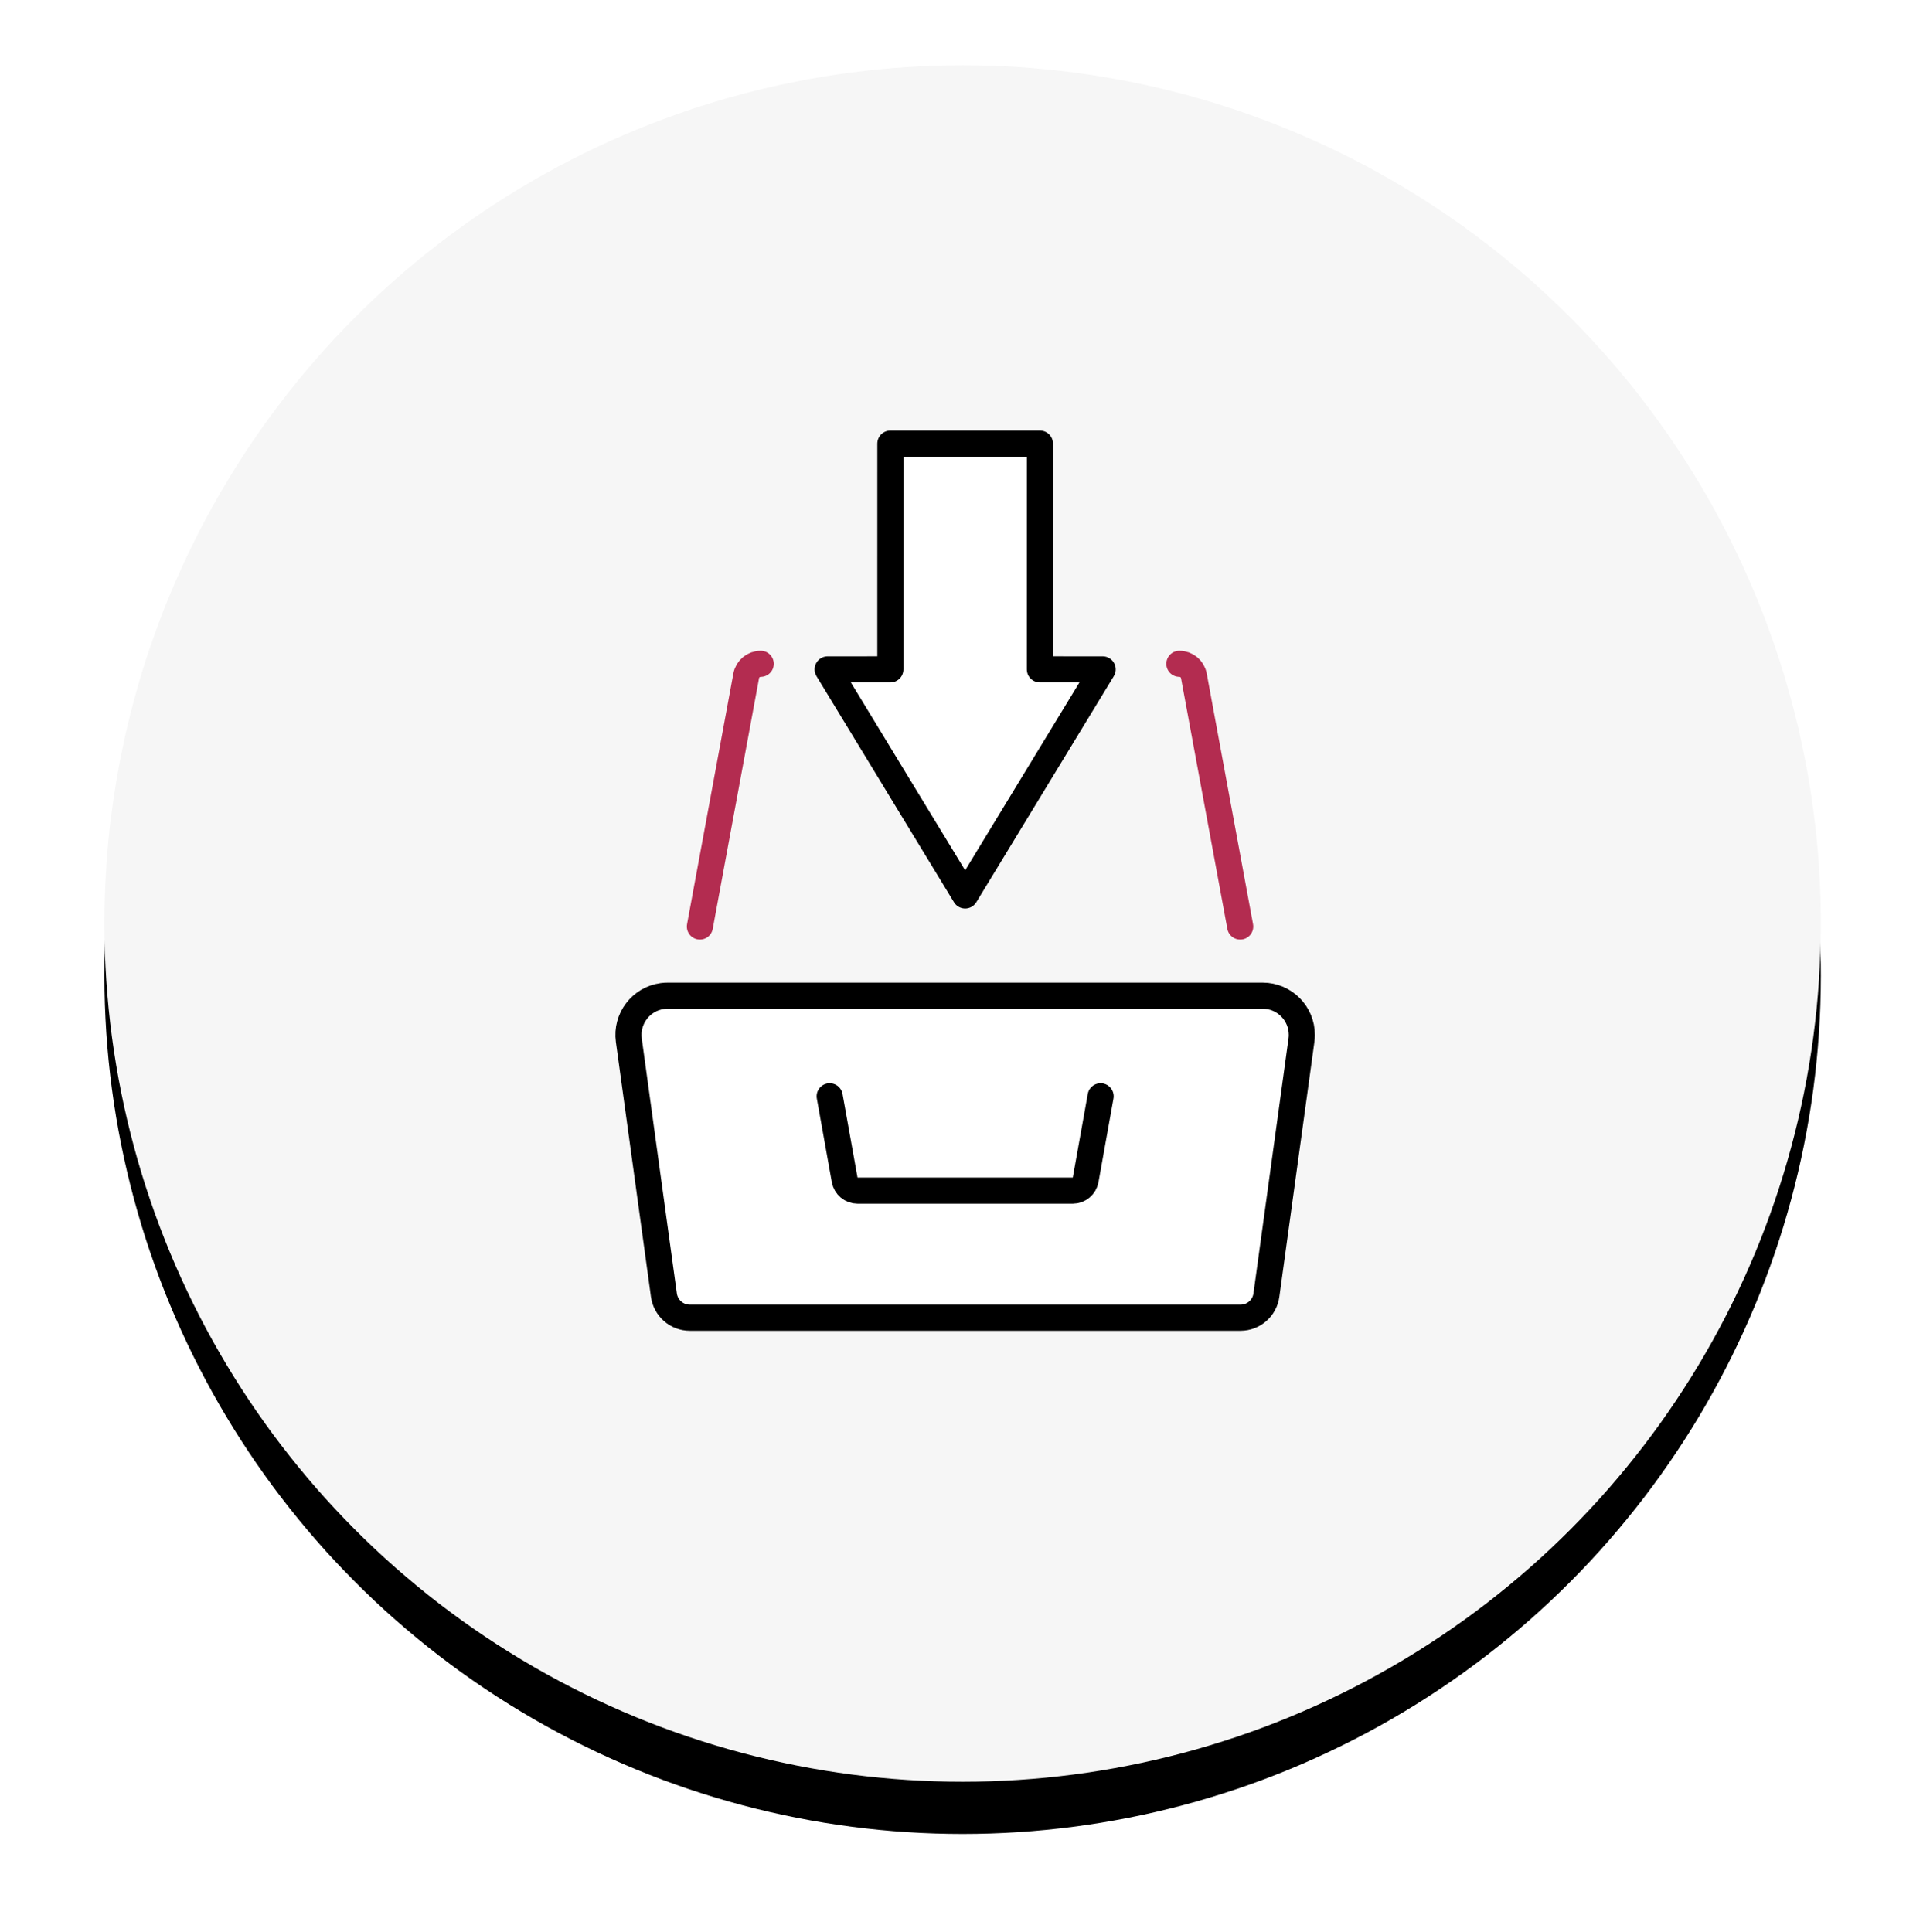 <?xml version="1.0" encoding="UTF-8" standalone="no"?>
<svg
   xmlns:dc="http://purl.org/dc/elements/1.1/"
   xmlns:cc="http://creativecommons.org/ns#"
   xmlns:rdf="http://www.w3.org/1999/02/22-rdf-syntax-ns#"
   xmlns:svg="http://www.w3.org/2000/svg"
   xmlns="http://www.w3.org/2000/svg"
   xmlns:xlink="http://www.w3.org/1999/xlink"
   xmlns:sodipodi="http://sodipodi.sourceforge.net/DTD/sodipodi-0.dtd"
   xmlns:inkscape="http://www.inkscape.org/namespaces/inkscape"
   width="73px"
   height="74px"
   viewBox="0 0 73 74"
   version="1.1"
   id="svg31"
   sodipodi:docname="methodology-preserve.svg"
   inkscape:version="0.92.5 (2060ec1f9f, 2020-04-08)">
  <sodipodi:namedview
     pagecolor="#ffffff"
     bordercolor="#666666"
     borderopacity="1"
     objecttolerance="10"
     gridtolerance="10"
     guidetolerance="10"
     inkscape:pageopacity="0"
     inkscape:pageshadow="2"
     inkscape:window-width="3840"
     inkscape:window-height="2032"
     id="namedview33"
     showgrid="false"
     inkscape:zoom="18.040778"
     inkscape:cx="46.082555"
     inkscape:cy="15.802307"
     inkscape:window-x="0"
     inkscape:window-y="54"
     inkscape:window-maximized="1"
     inkscape:current-layer="Ico-2-" />
  <!-- Generator: Sketch 63.1 (92452) - https://sketch.com -->
  <title
     id="title2">Preserve@1x</title>
  <desc
     id="desc4">Created with Sketch.</desc>
  <defs
     id="defs14">
    <circle
       id="path-1"
       cx="32.869"
       cy="32.869"
       r="32.869" />
    <filter
       x="-10.6%"
       y="-7.6%"
       width="121.3%"
       height="121.3%"
       filterUnits="objectBoundingBox"
       id="filter-2">
      <feOffset
         dx="0"
         dy="2"
         in="SourceAlpha"
         result="shadowOffsetOuter1"
         id="feOffset7" />
      <feGaussianBlur
         stdDeviation="2"
         in="shadowOffsetOuter1"
         result="shadowBlurOuter1"
         id="feGaussianBlur9" />
      <feColorMatrix
         values="0 0 0 0 0   0 0 0 0 0   0 0 0 0 0  0 0 0 0.181 0"
         type="matrix"
         in="shadowBlurOuter1"
         id="feColorMatrix11" />
    </filter>
  </defs>
  <g
     id="New-Navigation-"
     stroke="none"
     stroke-width="1"
     fill="none"
     fill-rule="evenodd">
    <g
       id="New-/-About-"
       transform="translate(-230, -2761)"
       fill-rule="nonzero">
      <g
         id="2-Preserve-"
         transform="translate(234, 2763.5)">
        <g
           id="Group-9">
          <g
             id="Preserve">
            <g
               id="Oval-Copy-10">
              <use
                 fill="black"
                 fill-opacity="1"
                 filter="url(#filter-2)"
                 xlink:href="#path-1"
                 id="use16" />
              <use
                 fill="#F6F6F6"
                 xlink:href="#path-1"
                 id="use18" />
            </g>
            <g
               id="Ico-2-"
               transform="translate(19.85, 14.49)"
               stroke-linecap="round"
               stroke-linejoin="round">
              <path
                 d="M1.72,21.143 L24.51,21.143 C25.339,21.143 26.01,21.815 26.01,22.643 C26.01,22.712 26.006,22.78 25.996,22.848 L24.653,32.613 C24.585,33.108 24.162,33.477 23.663,33.477 L2.568,33.477 C2.069,33.477 1.646,33.108 1.578,32.613 L0.234,22.848 C0.122,22.027 0.695,21.27 1.516,21.157 C1.584,21.148 1.652,21.143 1.72,21.143 Z"
                 id="Rectangle"
                 stroke="#000000"
                 fill="#FFFFFF" />
              <path
                 d="M7.927,24.996 L8.501,28.197 C8.544,28.435 8.751,28.609 8.993,28.609 L17.238,28.609 C17.48,28.609 17.687,28.435 17.73,28.197 L18.304,24.996 L18.304,24.996"
                 id="Path-4"
                 stroke="#000000" />
              <path
                 d="M2.956,8.433 L4.73,18.033 C4.779,18.301 5.013,18.495 5.286,18.495 M21.32,18.495 C21.593,18.495 21.827,18.301 21.876,18.033 L23.65,8.433"
                 id="Shape"
                 stroke="#FF5400"
                 transform="translate(13.303, 13.464) scale(1, -1) translate(-13.303, -13.464) "
                 style="stroke:#b32c50;stroke-opacity:1" />
              <path
                 d="M15.979,0 L15.978,8.646 L18.382,8.647 L13.115,17.305 L7.849,8.647 L10.251,8.646 L10.252,0 L15.979,0 Z"
                 id="Combined-Shape"
                 stroke="#000000"
                 fill="#FFFFFF" />
            </g>
          </g>
        </g>
      </g>
    </g>
  </g>
</svg>
